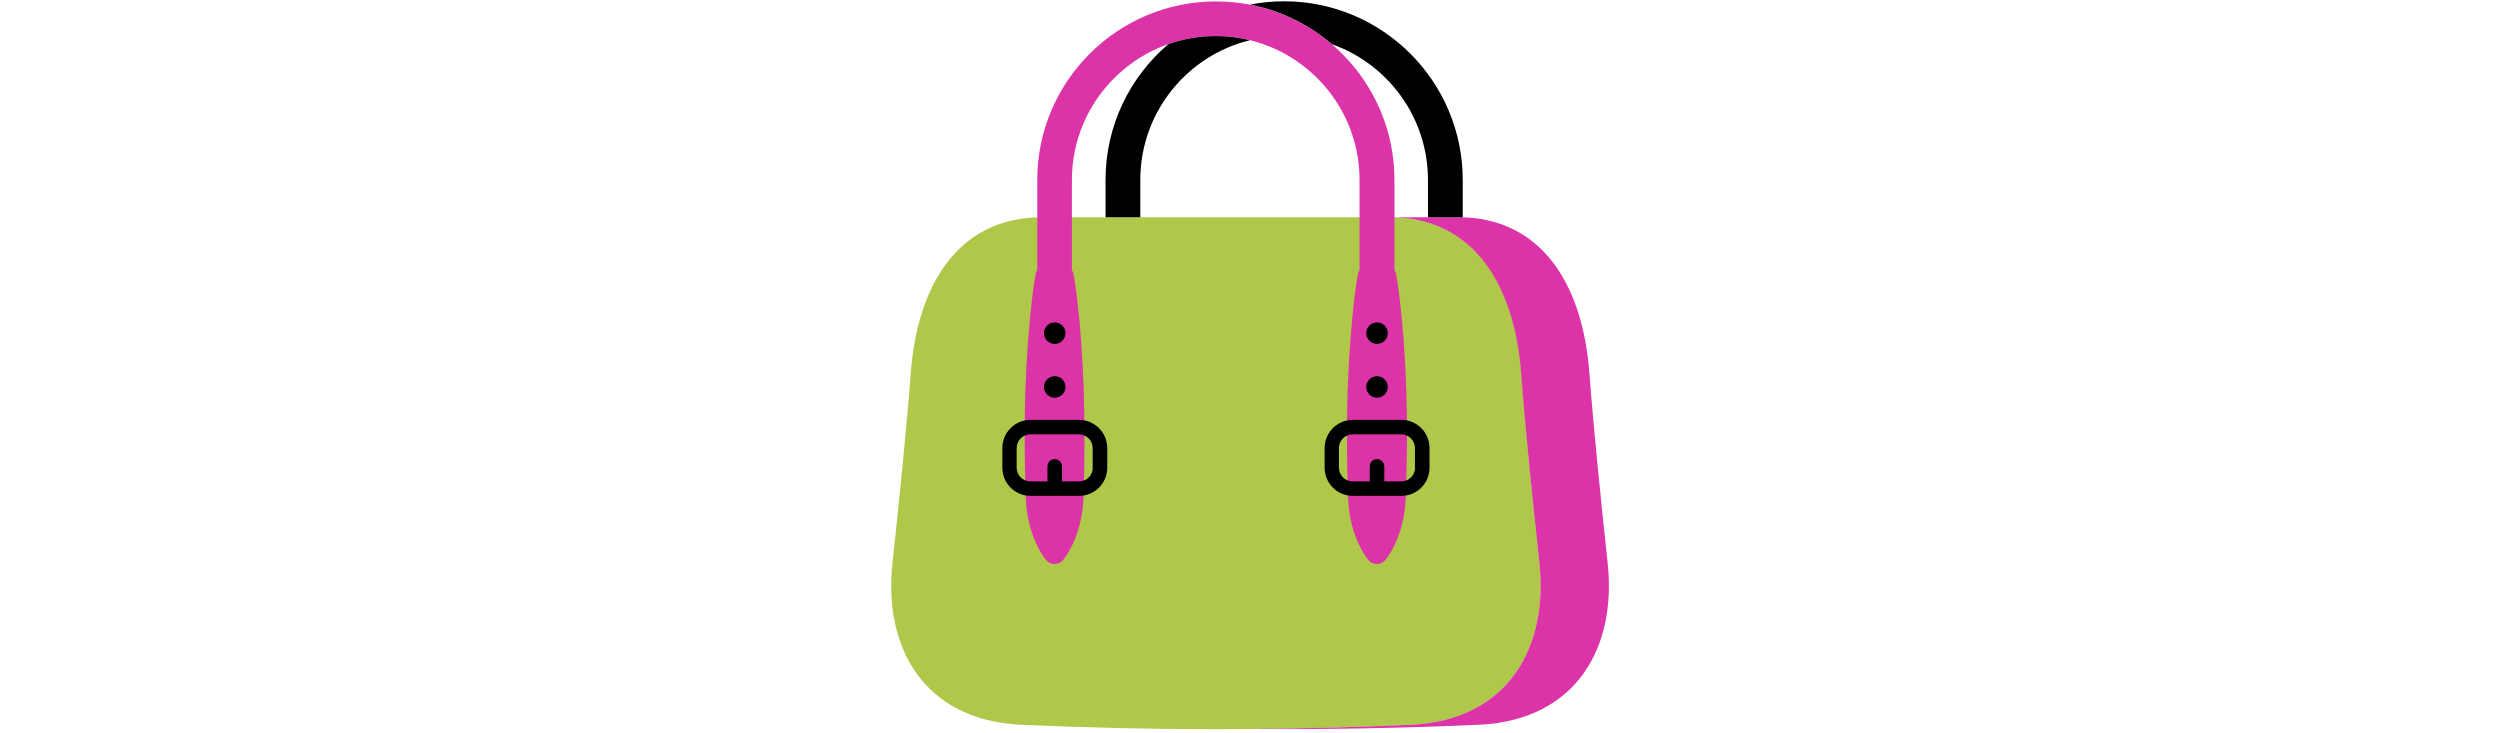 <svg id="th_fir_u1F45C-handbag" width="100%" height="100%" xmlns="http://www.w3.org/2000/svg" version="1.1" xmlns:xlink="http://www.w3.org/1999/xlink" xmlns:svgjs="http://svgjs.com/svgjs" preserveAspectRatio="xMidYMid meet" viewBox="0 0 511.9 511.9" style="height:150px" data-uid="fir_u1F45C-handbag" data-keyword="u1F45C-handbag" data-complex="true" data-coll="fir" data-c="{&quot;422714&quot;:[&quot;fir_u1F45C-handbag_l_2&quot;,&quot;fir_u1F45C-handbag_l_3&quot;,&quot;fir_u1F45C-handbag_l_4&quot;,&quot;fir_u1F45C-handbag_l_5&quot;,&quot;fir_u1F45C-handbag_l_8&quot;],&quot;8e6049&quot;:[&quot;fir_u1F45C-handbag_l_0&quot;],&quot;68442a&quot;:[&quot;fir_u1F45C-handbag_l_1&quot;,&quot;fir_u1F45C-handbag_l_7&quot;],&quot;d1cfc3&quot;:[&quot;fir_u1F45C-handbag_l_6&quot;]}" data-colors="[&quot;#8e6049&quot;,&quot;#68442a&quot;,&quot;#422714&quot;,&quot;#d1cfc3&quot;]"><defs id="SvgjsDefs4824"></defs><path id="fir_u1F45C-handbag_l_0" d="M458.2 392.9C464.7 451.6 437.1 502.6 369.6 506.4C278 510.6 186.4 510.6 94.8 506.4C27.3 502.6 -0.4 451.6 6.2 392.9C10.9 348.4 15.6 303.9 19 259.3C23.8 200 51.4 151.7 110.9 151.8H353.7C413.2 151.8 440.8 200.1 445.6 259.3C448.7 303.9 453.5 348.4 458.2 392.9Z " data-color-original="#8e6049" fill="#afc84a" class="8e6049"></path><path id="fir_u1F45C-handbag_l_1" d="M365.6 291.7C365.3 266.8 363.9 242 362.1 223.4C360.4 204.8 358.2 192.3 358.2 192.3C358 191 357.5 189.7 356.9 188.6V125.7C356.9 56.9 300.9 1 232.1 1S107.3 57 107.3 125.7V188.6C106.7 189.8 106.3 191 106 192.3C106 192.3 103.8 204.7 102.1 223.4C100.3 242 98.8 266.9 98.6 291.7C98.4 304.1 98.5 316.6 98.7 328.2C99.2 339.8 98.8 350.7 100.5 360C102.1 369.3 105 377.1 107.9 382.5C109.2 385.2 110.6 387.4 111.6 388.8C112.7 390.3 113.2 391 113.2 391C113.7 391.6 114.2 392.2 114.9 392.7C118.3 395.2 123.1 394.4 125.6 391C125.6 391 126.2 390.2 127.2 388.8C128.2 387.3 129.6 385.2 130.9 382.5C133.8 377.1 136.7 369.3 138.3 360C140.1 350.7 139.7 339.8 140.1 328.2C140.3 316.6 140.4 304.1 140.2 291.7C139.9 266.8 138.5 242 136.7 223.4C135 204.8 132.8 192.3 132.8 192.3C132.6 191 132.1 189.7 131.5 188.6V125.7C131.5 70.3 176.6 25.2 232 25.2S332.5 70.3 332.5 125.7V188.6C331.9 189.8 331.5 191 331.2 192.3C331.2 192.3 329 204.7 327.3 223.4C325.5 242 324 266.9 323.8 291.7C323.6 304.1 323.7 316.6 323.9 328.2C324.4 339.8 324 350.7 325.7 360C327.3 369.3 330.2 377.1 333.1 382.5C334.4 385.2 335.8 387.4 336.8 388.8C337.9 390.3 338.4 391 338.4 391C338.9 391.6 339.4 392.2 340.1 392.7C343.5 395.2 348.3 394.4 350.8 391C350.8 391 351.4 390.2 352.4 388.8C353.4 387.3 354.8 385.2 356.1 382.5C359 377.1 361.9 369.3 363.5 360C365.3 350.7 364.9 339.8 365.3 328.2C365.7 316.6 365.8 304.2 365.6 291.7Z " data-color-original="#68442a" fill="#dc34a8" class="68442a"></path><path id="fir_u1F45C-handbag_l_2" d="M119.5 225.3A7.5 7.5 0 0 1 127 232.8A7.5 7.5 0 0 1 119.5 240.3A7.5 7.5 0 0 1 112 232.8A7.5 7.5 0 0 1 119.5 225.3Z " fill="#000000" data-topath-type="circle" data-topath-id="SvgjsCircle4827" class="422714"></path><path id="fir_u1F45C-handbag_l_3" d="M119.5 262.9A7.5 7.5 0 0 1 127 270.4A7.5 7.5 0 0 1 119.5 277.9A7.5 7.5 0 0 1 112 270.4A7.5 7.5 0 0 1 119.5 262.9Z " fill="#000000" data-topath-type="circle" data-topath-id="SvgjsCircle4829" class="422714"></path><path id="fir_u1F45C-handbag_l_4" d="M344.7 225.3A7.5 7.5 0 0 1 352.2 232.8A7.5 7.5 0 0 1 344.7 240.3A7.5 7.5 0 0 1 337.2 232.8A7.5 7.5 0 0 1 344.7 225.3Z " fill="#000000" data-topath-type="circle" data-topath-id="SvgjsCircle4831" class="422714"></path><path id="fir_u1F45C-handbag_l_5" d="M344.7 262.9A7.5 7.5 0 0 1 352.2 270.4A7.5 7.5 0 0 1 344.7 277.9A7.5 7.5 0 0 1 337.2 270.4A7.5 7.5 0 0 1 344.7 262.9Z " fill="#000000" data-topath-type="circle" data-topath-id="SvgjsCircle4833" class="422714"></path><path id="fir_u1F45C-handbag_l_6" d="M136.5 293.4H102.6C91.7 293.4 82.9 302.2 82.9 313.1V326.8C82.9 337.7 91.7 346.5 102.6 346.5H136.5C147.4 346.5 156.2 337.7 156.2 326.8V313.1C156.2 302.2 147.3 293.4 136.5 293.4ZM146.1 326.8C146.1 332.1 141.8 336.4 136.5 336.4H124.6V325.9C124.6 323.1 122.3 320.8 119.5 320.8S114.4 323.1 114.4 325.9V336.4H102.5C97.2 336.4 92.9 332.1 92.9 326.8V313.1C92.9 307.8 97.2 303.5 102.5 303.5H136.4C141.7 303.5 146 307.8 146 313.1V326.8ZM361.7 293.4H327.8C316.9 293.4 308.1 302.2 308.1 313.1V326.8C308.1 337.7 316.9 346.5 327.8 346.5H361.7C372.6 346.5 381.4 337.7 381.4 326.8V313.1C381.4 302.2 372.6 293.4 361.7 293.4ZM371.3 326.8C371.3 332.1 367 336.4 361.7 336.4H349.8V325.9C349.8 323.1 347.5 320.8 344.7 320.8S339.6 323.1 339.6 325.9V336.4H327.7C322.4 336.4 318.1 332.1 318.1 326.8V313.1C318.1 307.8 322.4 303.5 327.7 303.5H361.6C366.9 303.5 371.2 307.8 371.2 313.1V326.8Z " data-color-original="#d1cfc3" fill="#000000" class="d1cfc3"></path><path id="fir_u1F45C-handbag_l_7" d="M505.8 392.9C501.1 348.4 496.4 303.9 493 259.3C488.2 200 460.6 151.7 401.1 151.8H353.4C412.9 151.8 440.5 200.1 445.3 259.3C448.6 303.9 453.4 348.4 458.1 392.9C464.6 451.6 437 502.6 369.5 506.4C331.7 508.1 293.8 509.1 255.9 509.4C309.7 509.8 363.4 508.8 417.1 506.4C484.7 502.6 512.4 451.6 505.8 392.9Z " data-color-original="#68442a" fill="#dc34a8" class="68442a"></path><path id="fir_u1F45C-handbag_l_8" d="M232.1 25.2C220.4 25.2 209.2 27.2 198.8 30.9C172 53.8 155 87.8 155 125.7V151.8H179.3V125.7C179.3 78.5 212 38.8 255.9 28.1C248.3 26.2 240.3 25.2 232.1 25.2ZM279.8 0.9C271.6 0.9 263.7 1.7 256 3.2C277.5 7.4 297.1 17.1 313.2 30.9C352.3 44.7 380.3 82 380.3 125.7V151.8H401.2C402.3 151.8 403.5 151.8 404.6 151.9V125.8C404.6 56.9 348.6 0.9 279.8 0.9Z " data-color-original="#422714" fill="#000000" class="422714"></path></svg>